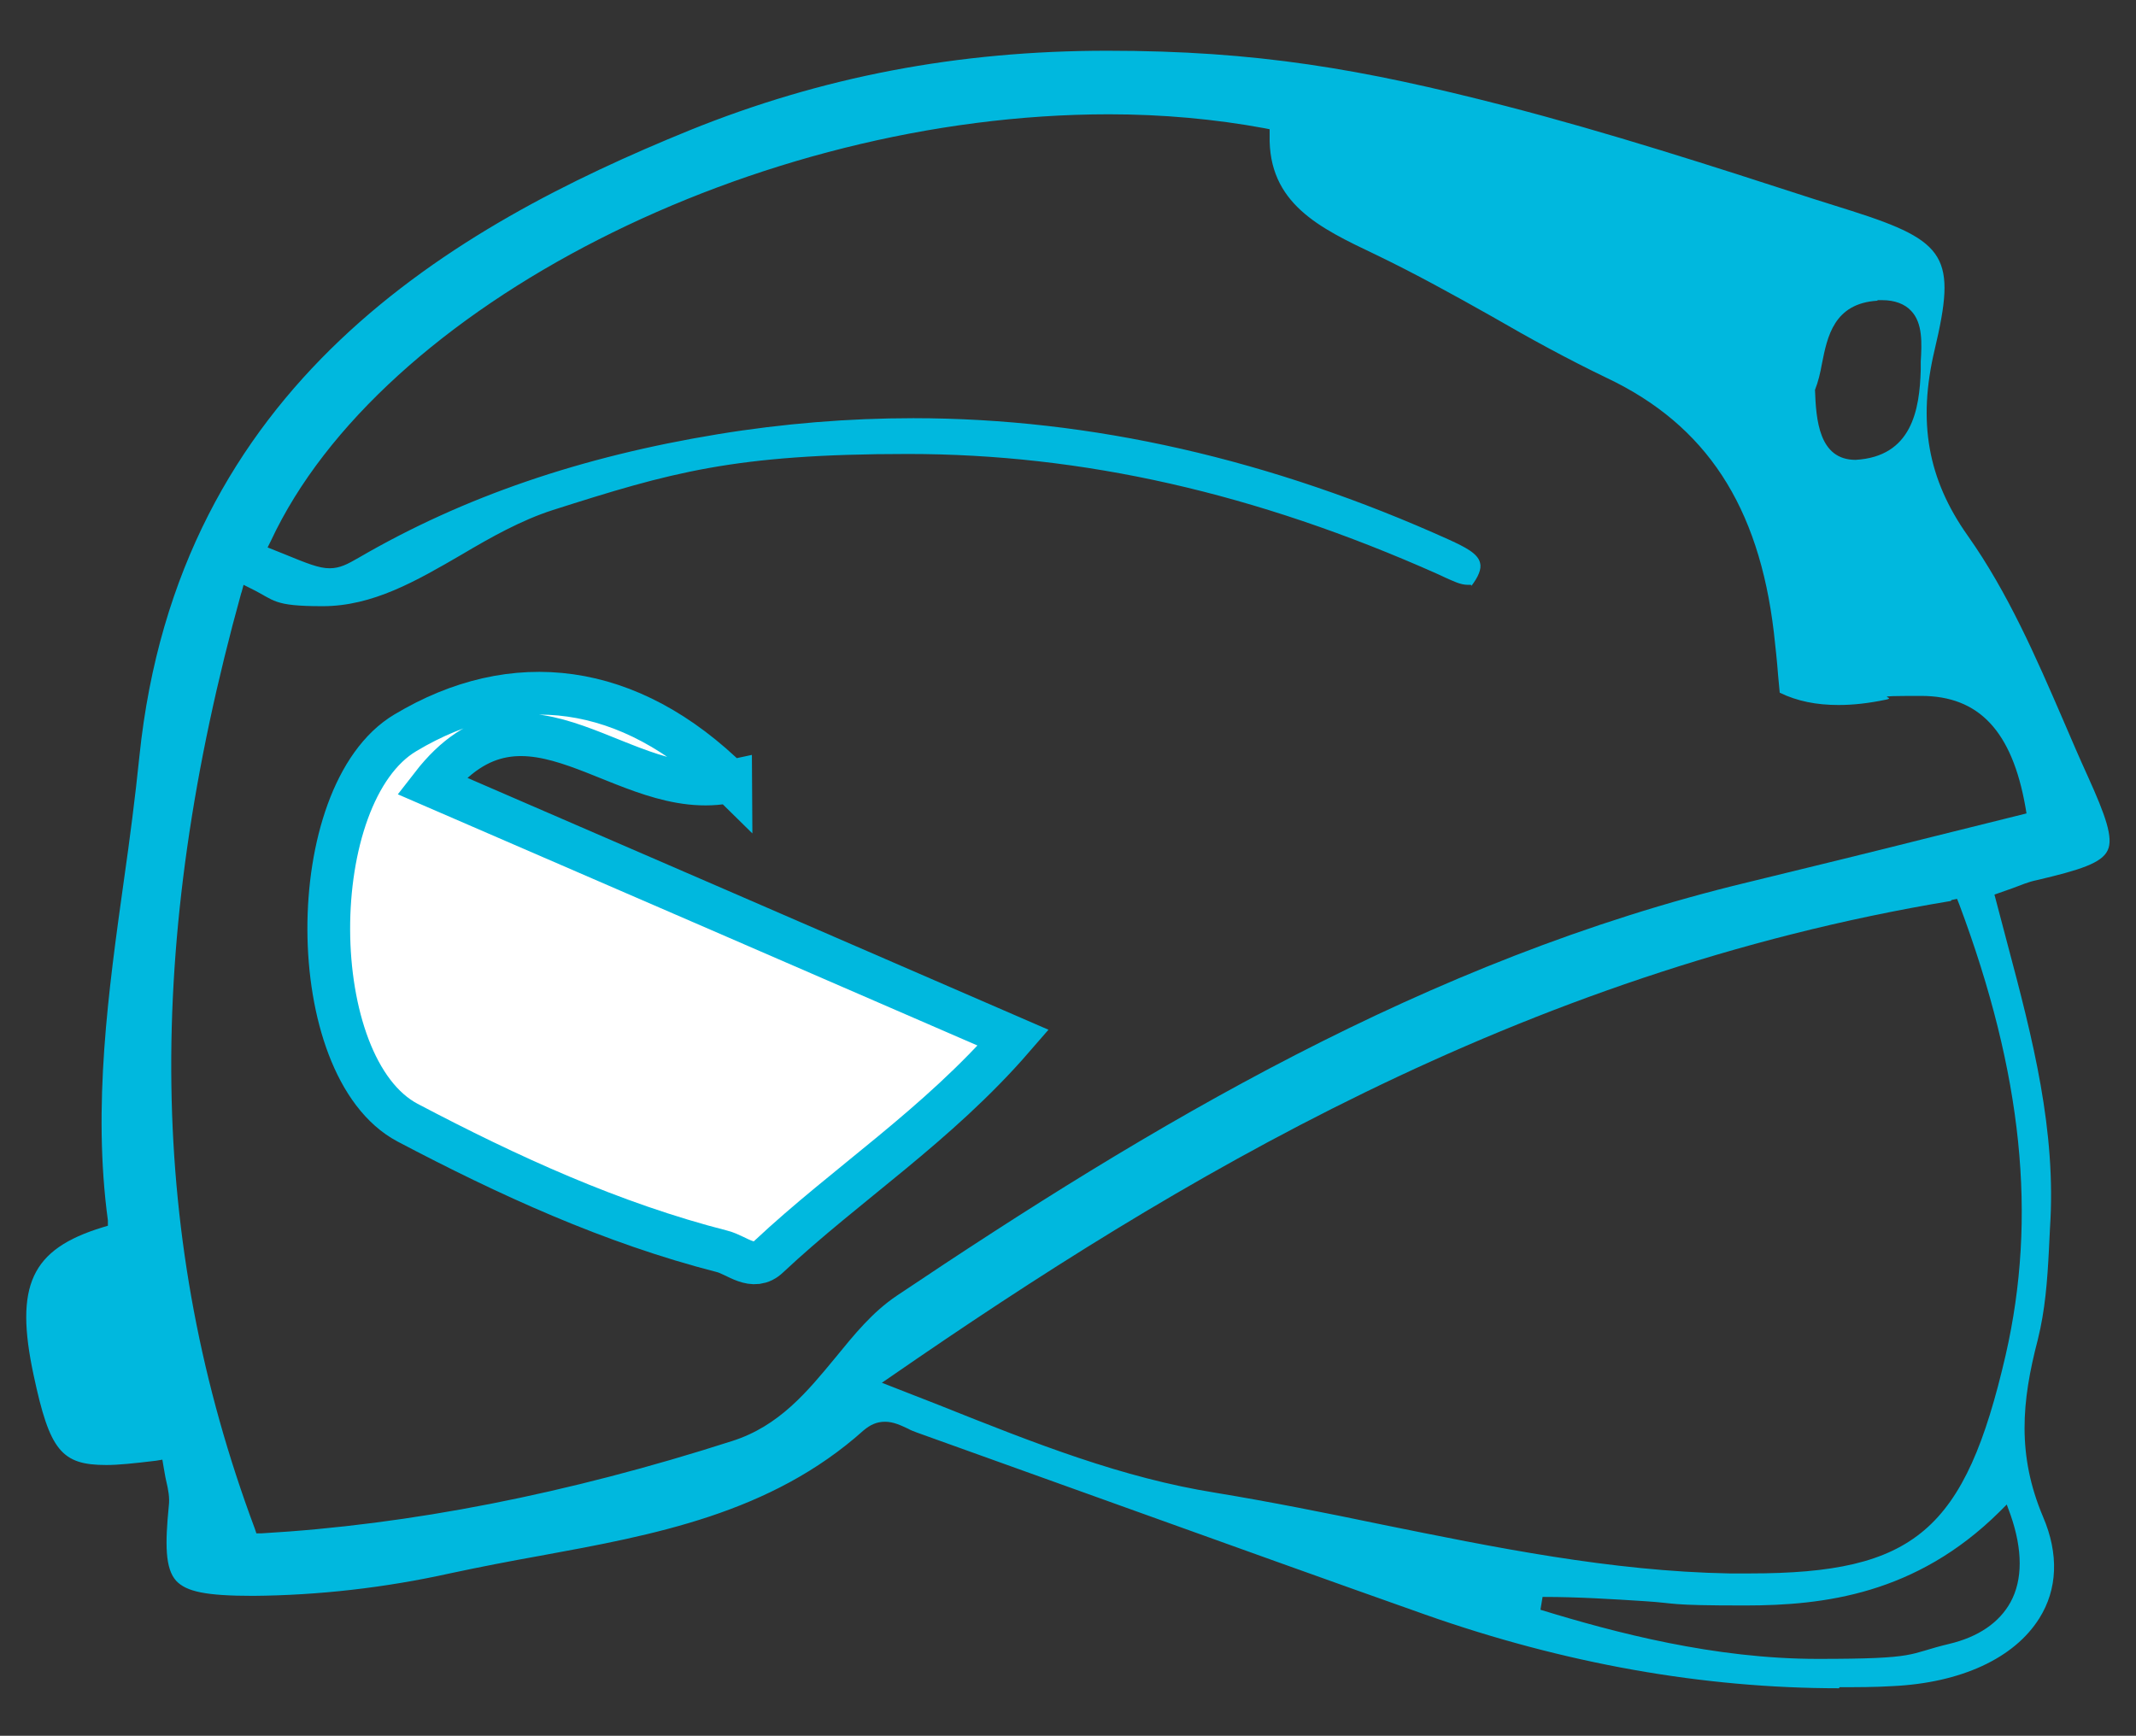 <?xml version="1.0" encoding="UTF-8"?>
<svg id="Layer_1" data-name="Layer 1" xmlns="http://www.w3.org/2000/svg" width="399.9" height="325" version="1.1" viewBox="0 0 399.9 325">
  <rect x="0" y="0" width="399.9" height="325" fill="#333333" stroke="none"/>
  <defs>
    <style>
      .cls-1 {
        fill: #00b8de;
        stroke-width: 0px;
      }

      .cls-2 {
        fill: #fff;
        stroke: #00b8de;
        stroke-miterlimit: 10;
        stroke-width: 8px;
      }
    </style>
  </defs>
  <path class="cls-1" d="M344.3,316.1c-25.4,0-51.4-4.6-77.5-13.8-18.4-6.5-36.7-13.1-55.1-19.7-13.4-4.8-26.7-9.6-40.1-14.4-.5-.2-1.1-.4-1.6-.7-1.3-.6-2.7-1.3-4.3-1.3s-2.8.6-4,1.6c-17.4,15.6-39.3,19.6-60.6,23.5-5.6,1-11.3,2.1-16.9,3.3-12.2,2.7-24.6,4.1-36.8,4.2h0c-8.9,0-12.5-.8-14.4-2.8-2.1-2.3-2.1-6.9-1.4-14,.2-1.6-.1-3.1-.5-4.8-.2-.8-.3-1.7-.5-2.7l-.2-1.2-1.2.2c-4.2.5-7,.8-9.3.8-8.4,0-10.6-2.7-13.6-16.8-3.6-16.8-.5-23.6,12.9-27.7l1-.3v-1c-2.9-21.4.1-43,3-63.7,1.1-7.7,2.1-15.4,2.9-23.2,7.2-69.7,58.8-99.2,103-117.2,24.7-10,50.2-14.9,78.2-14.9s47.6,3.4,74.4,10.3c19.4,5,38.9,11.3,57.7,17.4l7.3,2.3c17.9,5.7,19.6,8.7,15.5,26-3.2,13.5-1.3,24.2,6.2,34.8,7.5,10.6,12.8,22.8,17.9,34.6,1.5,3.5,3,7,4.6,10.5,3.3,7.3,4.8,11.5,3.7,13.8-1.1,2.4-5.2,3.7-13.3,5.6-1.5.3-2.9.9-4.5,1.5l-3.4,1.2,2.4,9.1c4.8,18,9.2,35.1,8,53.3l-.2,4.1c-.3,5.8-.7,11.3-2.1,16.9-3,11.5-3.9,21.5,1,33.1,3,7,2.7,13.6-.7,19-4.7,7.5-14.7,12.1-27.5,12.7-3.3.2-6.6.2-9.9.2ZM288.8,299l-.4,2.4c14,4.3,32.6,9.2,51.9,9.2s16.6-.9,24.6-2.8c5.5-1.3,9.4-4,11.5-7.8,2.3-4.2,2.3-9.8,0-16.4l-.7-1.9-1.4,1.4c-15.6,15.4-32.8,17.5-47.6,17.5s-12.5-.4-18.7-.8c-6.2-.4-12.6-.8-18.9-.8h-.3ZM365.2,168.7c-80.8,13.4-145.5,52.5-198.2,88.9l-1.9,1.3,10.5,4.1c18.5,7.4,34.5,13.7,52,16.5,10.3,1.7,20.8,3.8,30.9,5.9,21.2,4.3,43.1,8.8,65.3,9.2h3.8c30.9,0,40.3-8,47.9-40.9,5.9-25.8,3.2-52.6-8.7-84.4l-.4-1-1,.2ZM45.2,110.9c-18.3,66-17.5,121.7,2.5,175.3l.3.9h.9c27.8-1.6,57.4-7.4,88.2-17.3,8.8-2.8,14.1-9.3,19.3-15.6,3.6-4.4,6.9-8.5,11.5-11.6,47.1-31.6,99-62.9,159.3-77.4,11.5-2.8,23-5.6,34.5-8.5l17.7-4.4-.2-1.2c-2.5-14.2-8.7-20.8-19.5-20.8s-4.2.2-6.6.7c-3.4.7-6.2,1-8.9,1-4.1,0-7.7-.7-11-2.3l-.3-3.2c-.2-2.7-.5-5.4-.8-8.1-2.8-23.7-12.7-38.8-31.2-47.6-7.3-3.5-14.6-7.5-21.5-11.5-7.1-4-14.5-8.1-22-11.7-10.3-4.9-20-9.5-19.7-22.3v-1.1s-1-.2-1-.2c-9.2-1.7-19-2.6-29.1-2.6-66.1,0-136.4,35.9-156.9,79.9l-.6,1.2,3,1.2c4.4,1.8,6.6,2.7,8.6,2.7s3.4-.8,5.5-2c19.6-11.4,41.6-18.9,67.2-23.1,12.2-2,24.5-3,36.6-3,33.3,0,67,7.7,100.4,22.8,2.8,1.3,5.3,2.5,5.7,4.3.3,1.1-.3,2.6-1.7,4.4.2-.3,0-.3-.3-.3h-.3c-1.4,0-2.7-.7-4.1-1.3l-1.5-.7c-34.1-15.2-66.5-22.5-99.2-22.5s-44.5,3.5-66.5,10.5c-5.9,1.9-11.6,5.1-17,8.3-8.6,5-16.7,9.7-26.1,9.7s-8.9-1.1-13.4-3.3l-1.4-.7-.4,1.5ZM351.5,56.3c-8.2.5-9.4,6.8-10.4,11.8-.3,1.7-.7,3.4-1.3,4.9.2,5.5.7,13.1,7.6,13.1,10.5-.6,12-9.3,12.2-16.9v-1.5c.2-3.4.4-7.2-1.8-9.5-1.2-1.3-3.1-2-5.4-2h-.9Z"/>
  <path class="cls-2" d="M136.8,146.3c-20.2,4.4-38.1-22.3-56,.8,35.8,15.5,71.6,31,108.9,47.2-14.3,16.5-31.3,27.4-45.8,41-2.9,2.8-5.9-.3-8.7-1-20.7-5.3-40.1-14.2-58.9-24.1-19.6-10.4-19.6-61.6-.4-73,20.2-12.1,41.9-9.6,60.9,9.2Z"/>
</svg>